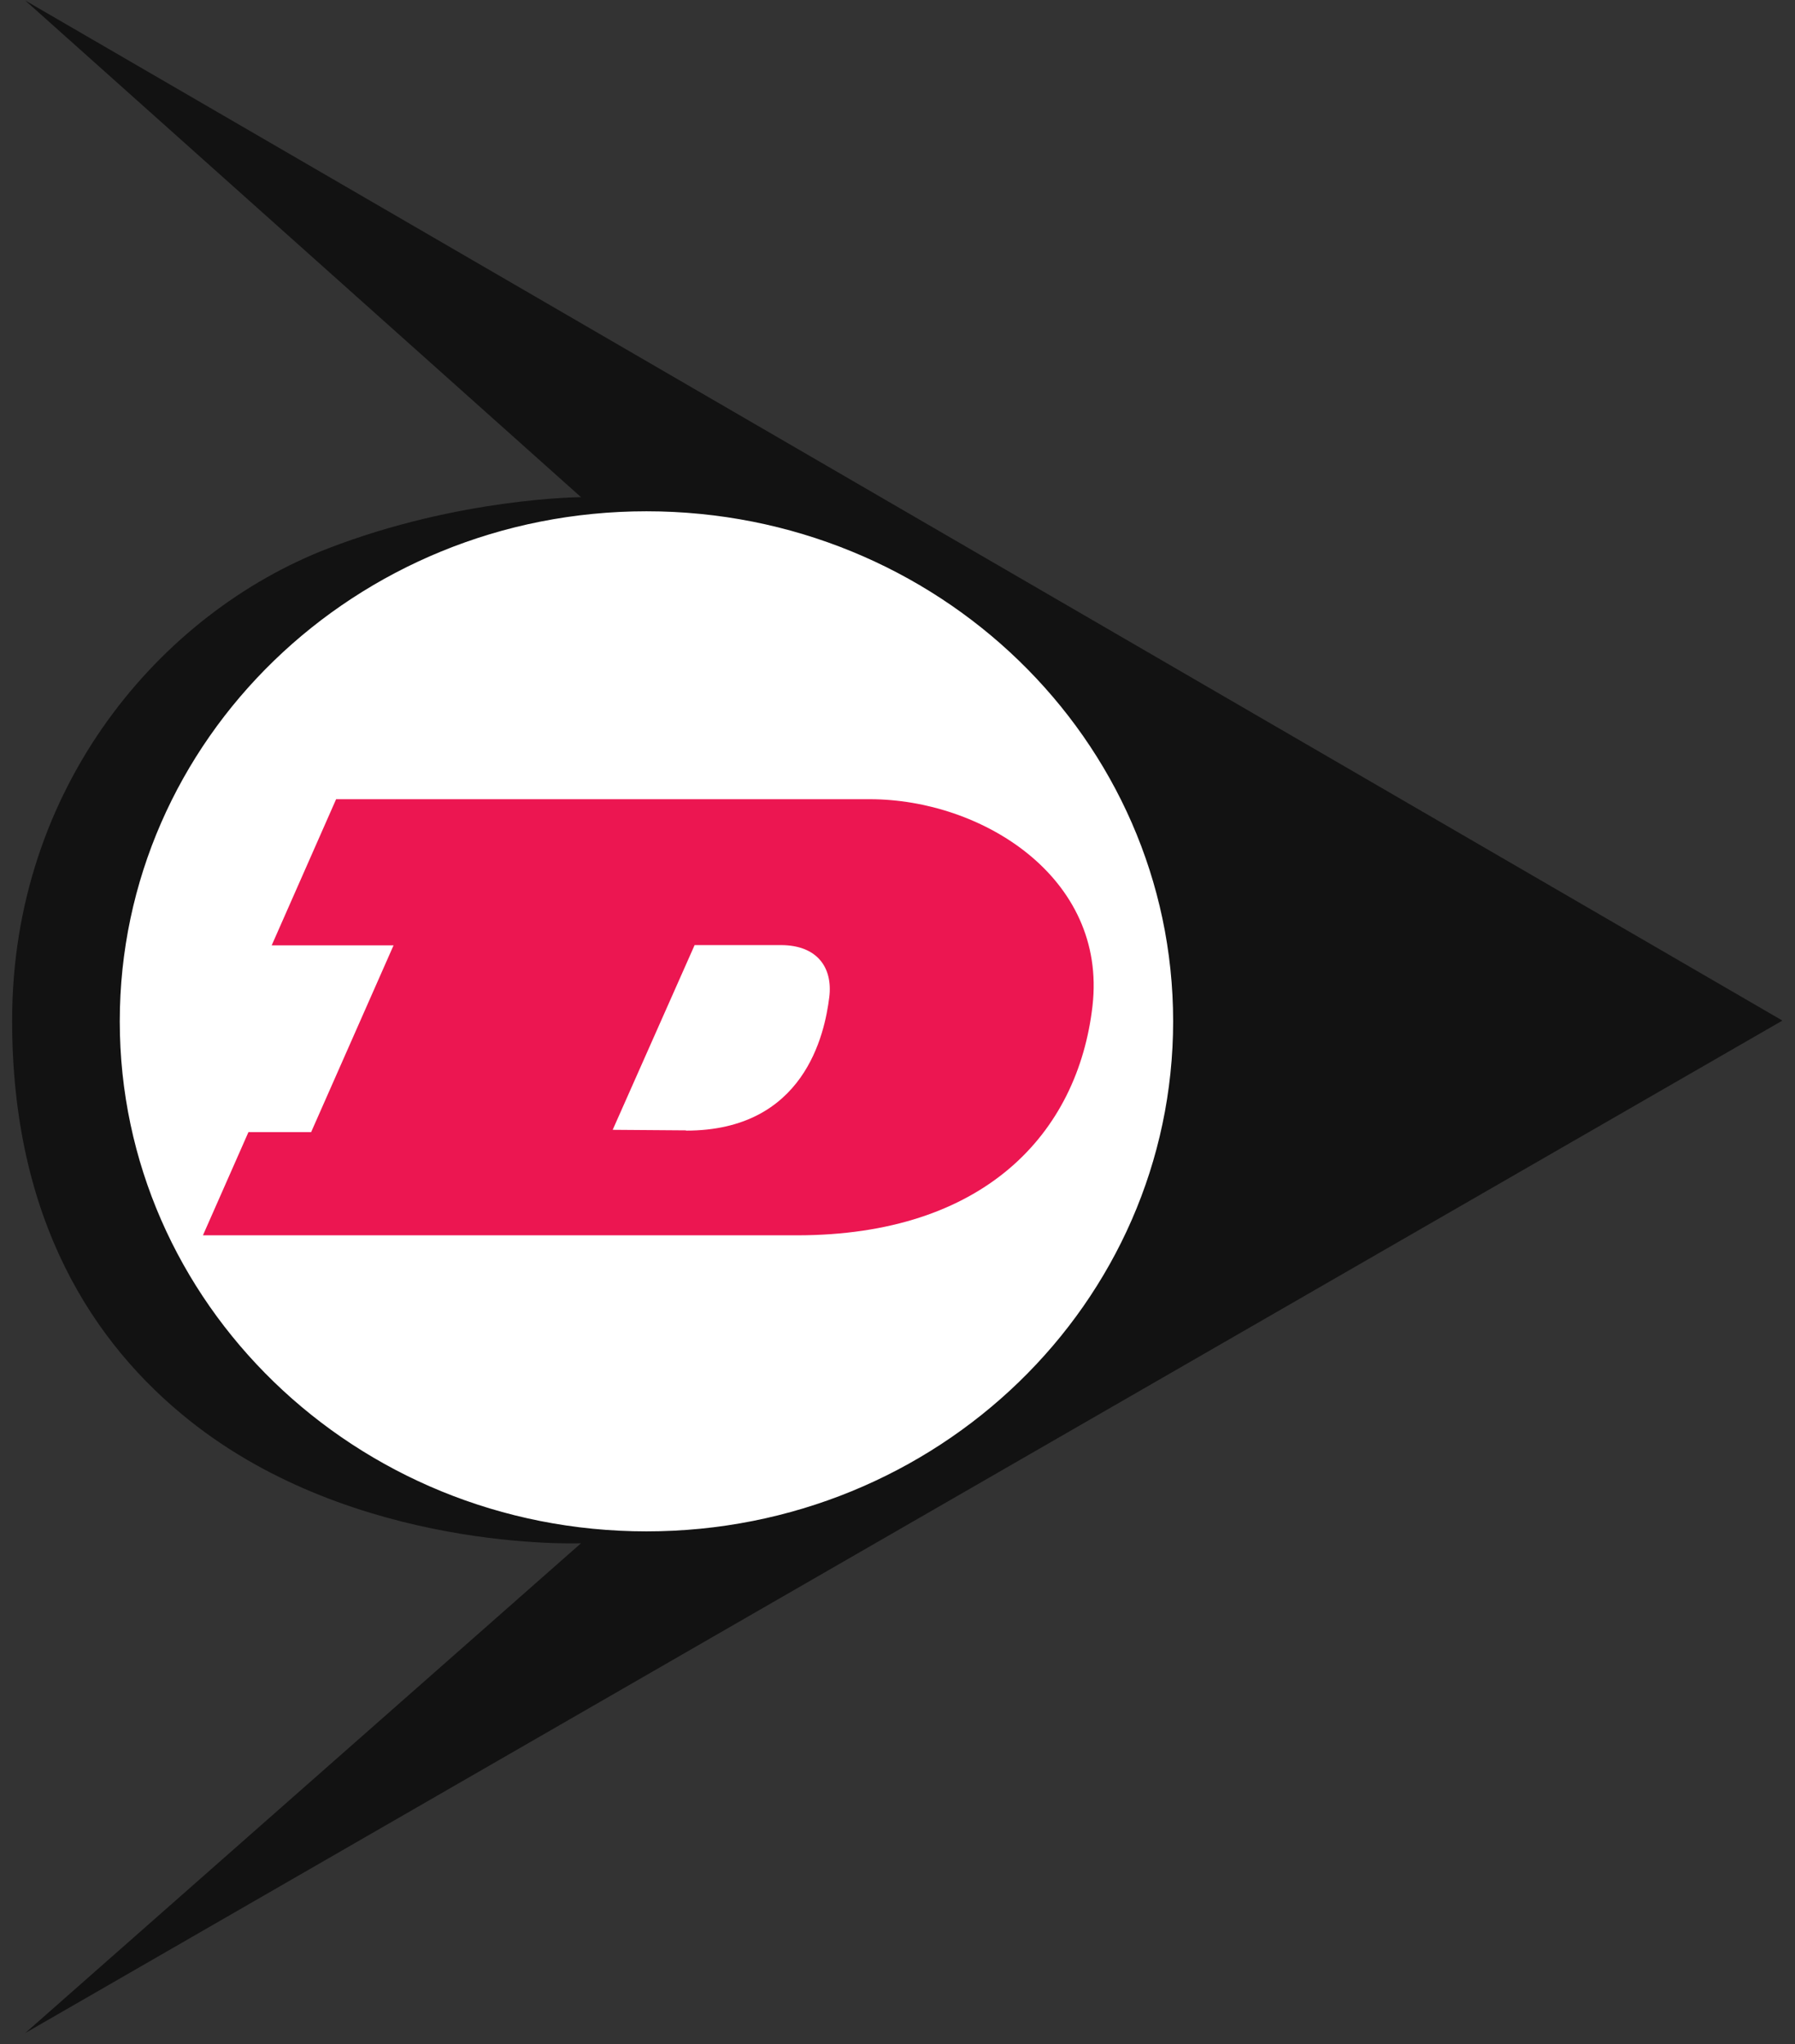 <svg width="36" height="41" viewBox="0 0 36 41" fill="none" xmlns="http://www.w3.org/2000/svg">
    <rect x="0" y="0" width="36" height="41" fill="#333333" stroke="none"/>
    <ellipse cx="13.171" cy="20.5" rx="11.105" ry="10.377" fill="white"/>
    <path d="M35.739 20.465L0.506 0.01L11.653 9.972C11.653 9.972 9.215 9.982 6.581 10.999C3.218 12.295 0.243 15.783 0.243 20.47C0.243 24.468 1.87 26.954 3.802 28.492C7.128 31.145 11.653 30.953 11.653 30.953L0.506 40.777L35.739 20.475V20.465ZM2.402 20.485C2.402 14.836 7.128 10.255 12.965 10.255C18.802 10.255 23.528 14.836 23.528 20.485C23.528 26.134 18.802 30.715 12.965 30.715C7.128 30.715 2.402 26.134 2.402 20.485Z" fill="#121212"/>
    <path d="M4.985 22.702L4.07 24.777H15.981C19.742 24.777 21.617 22.732 21.911 20.176C22.206 17.595 19.685 16.03 17.448 16.03H6.741L5.449 18.961H7.893L6.24 22.707H4.99L4.985 22.702ZM13.76 22.672L12.288 22.661L13.931 18.956H15.661C16.39 18.956 16.704 19.407 16.632 19.999C16.539 20.748 16.131 22.677 13.76 22.677" fill="#EC1651"/>
</svg>